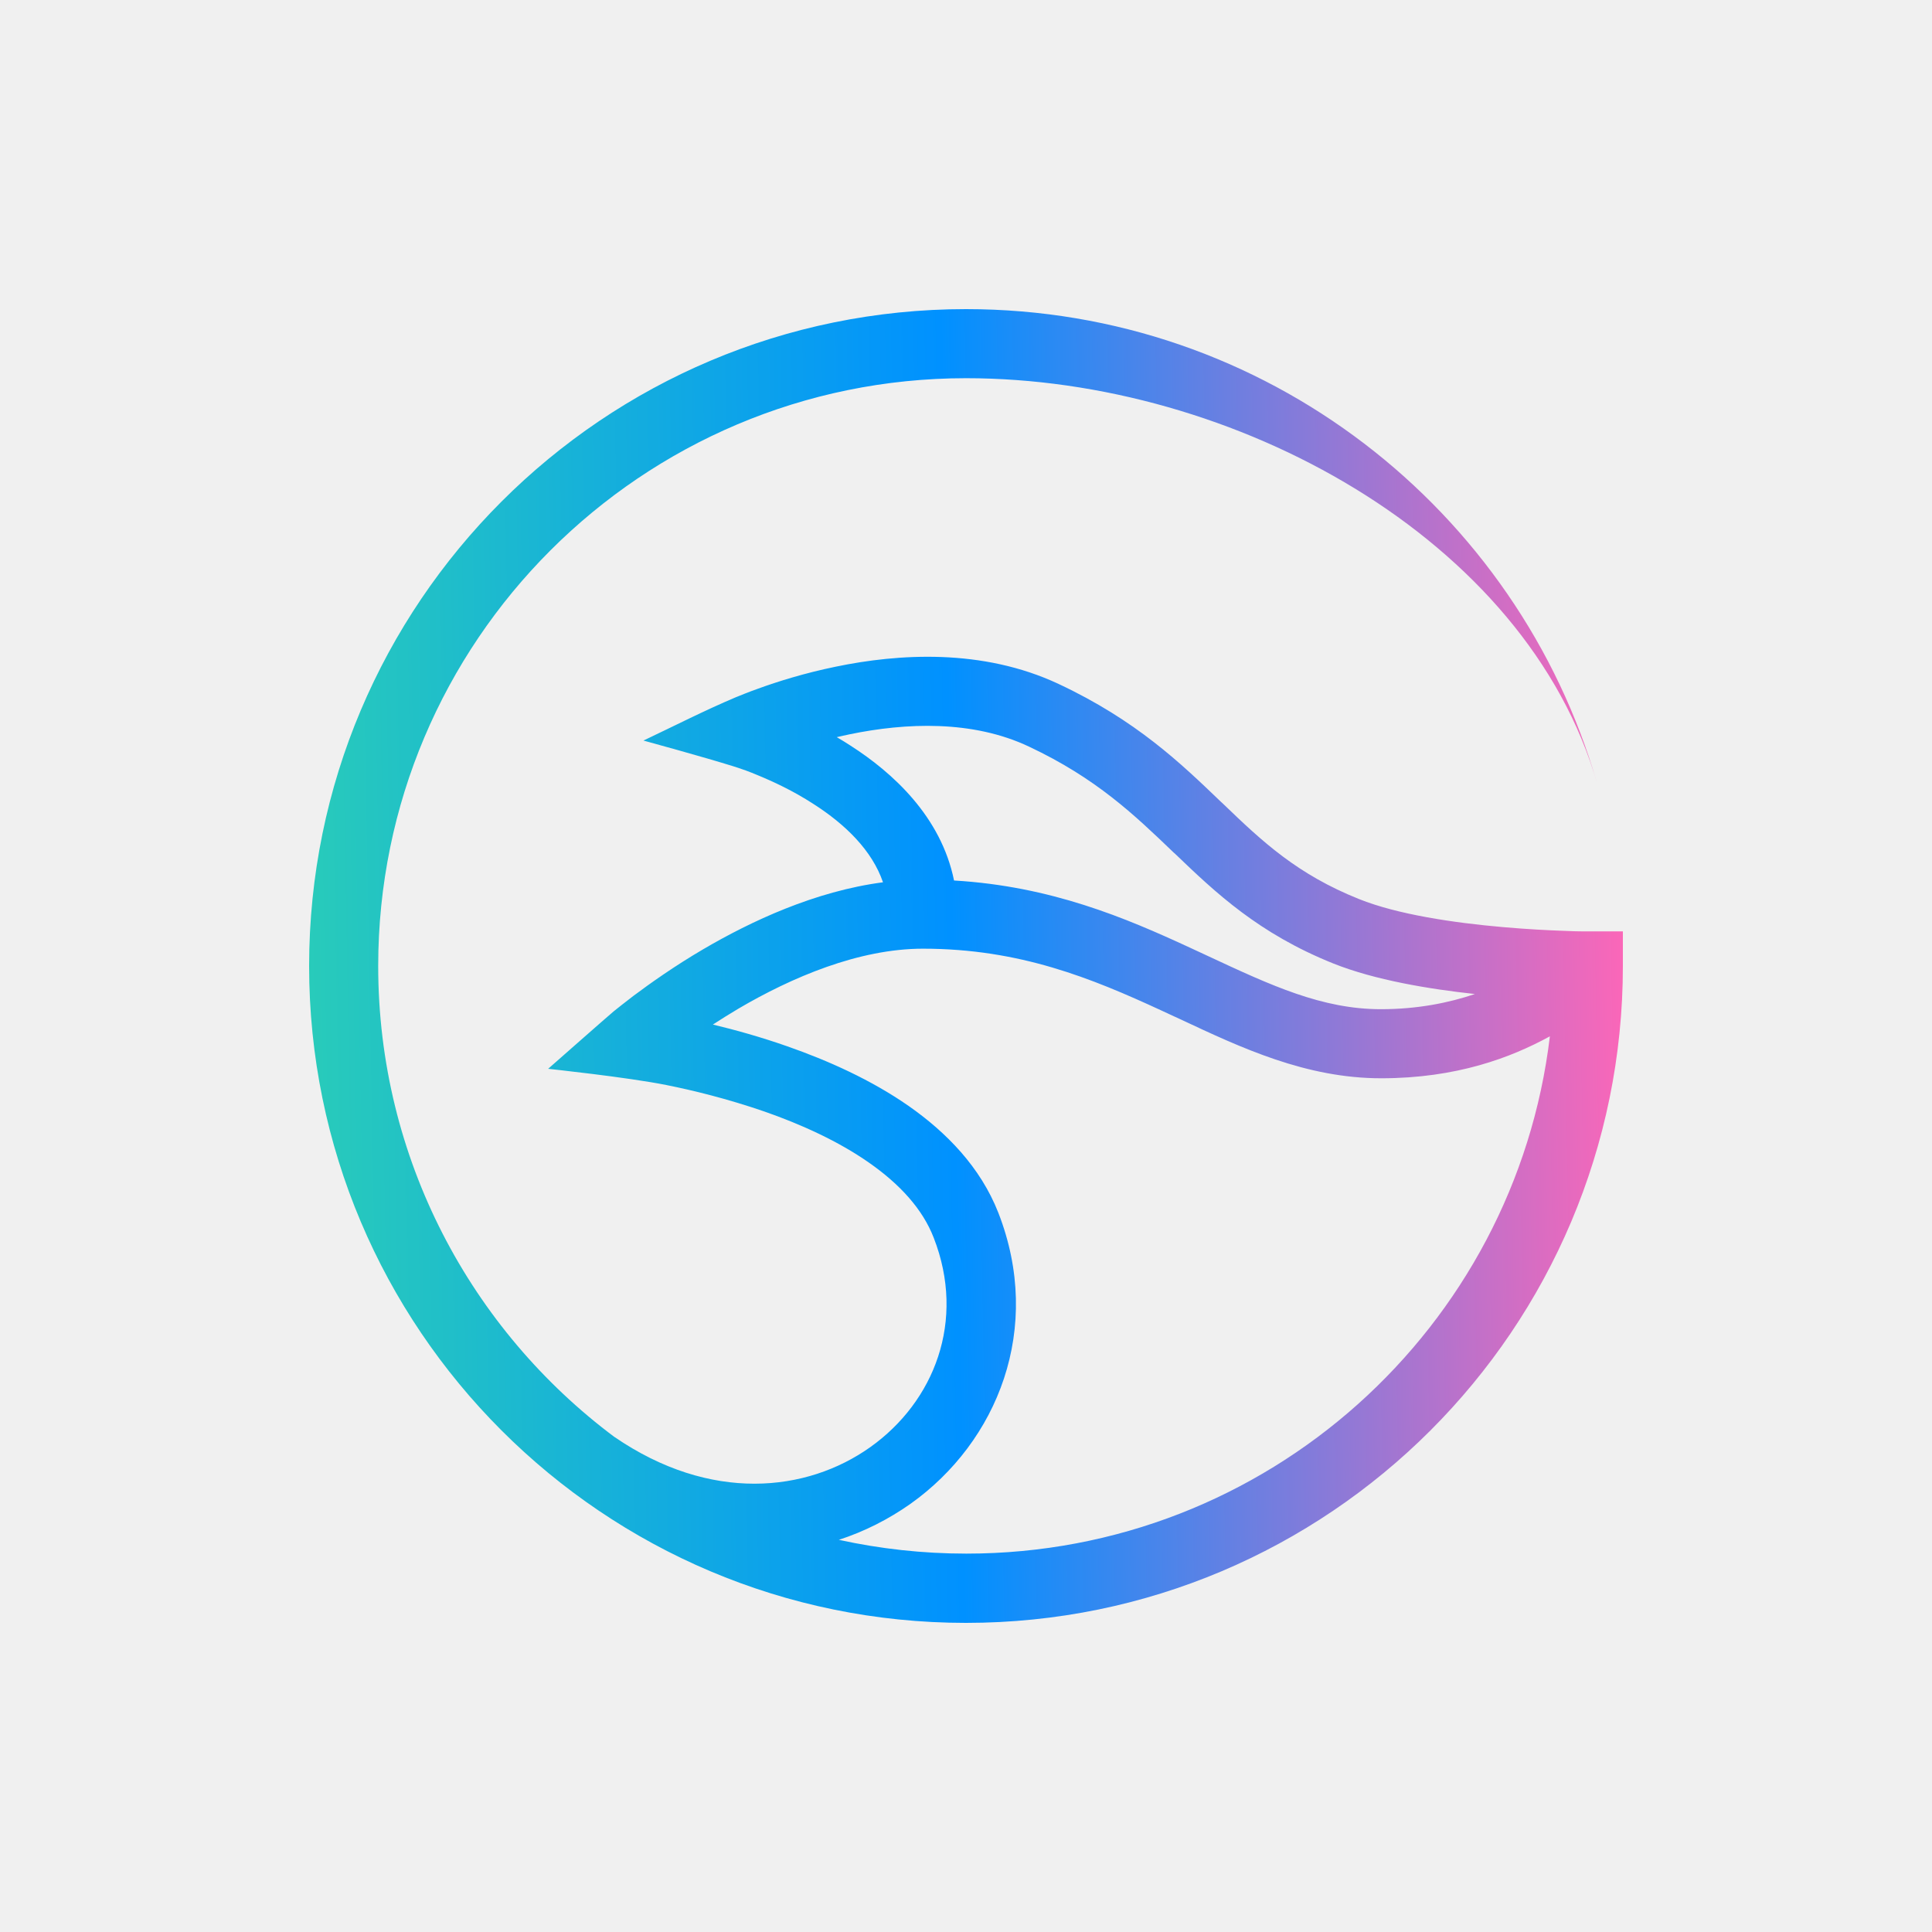<svg xmlns="http://www.w3.org/2000/svg" fill="none" viewBox="0 0 500 500" height="500" width="500">
<rect fill="#F0F0F0" height="500" width="500"></rect>
<path fill="url(#paint0_linear_1048_672)" d="M159.041 371.91C121.946 344.193 97.878 299.892 97.878 250C97.878 166.016 166.016 97.878 250 97.878C319.34 97.878 395.055 139.315 413.348 202.788C392.883 131.878 327.517 80 250 80C156.13 80 80 156.13 80 250C80 343.87 156.13 420 250 420C343.87 420 420 343.87 420 250V241.038H410.668C410.392 241.038 409.975 241.038 409.421 241.038C408.312 241.038 406.742 240.992 404.71 240.9C400.69 240.76 395.147 240.483 388.91 239.93C376.16 238.82 361.608 236.65 351.723 232.677C335.785 226.302 326.777 217.894 316.522 208.008L315.921 207.454C305.62 197.568 294.07 186.435 273.975 177.011C254.204 167.726 232.353 169.204 216.323 172.53C208.193 174.193 201.171 176.41 196.228 178.212C193.733 179.09 191.747 179.921 190.362 180.476C182.277 183.894 174.424 187.913 166.524 191.655C166.524 191.655 182.092 195.905 189.761 198.307C190.038 198.4 190.454 198.538 191.055 198.723C192.21 199.092 193.872 199.693 195.858 200.525C199.924 202.188 205.237 204.636 210.503 208.055C218.818 213.367 225.701 220.112 228.519 228.335C210.918 230.644 194.38 238.405 182 245.658C174.516 250.046 168.28 254.481 163.891 257.76C161.72 259.424 159.965 260.81 158.764 261.78C157.747 262.612 141.856 276.608 141.856 276.608C141.856 276.608 162.367 278.78 172.484 280.812C179.228 282.152 188.283 284.37 197.799 287.65C207.315 290.975 216.924 295.318 224.915 300.908C232.908 306.497 238.775 312.918 241.638 320.31C250.046 341.837 241.777 362.763 225.193 374.543C208.793 386.185 183.894 388.957 158.995 371.865L159.041 371.91ZM217.062 398.519C223.76 396.348 229.997 393.16 235.633 389.188C258.177 373.158 270.049 343.777 258.362 313.842C253.742 302.062 244.965 293.1 235.217 286.263C225.424 279.427 214.198 274.437 203.758 270.788C196.921 268.385 190.269 266.538 184.495 265.152C186.573 263.812 188.745 262.427 191.1 261.04C204.867 252.957 222.237 245.519 238.867 245.519C263.951 245.519 282.615 253.233 300.445 261.457C302.063 262.195 303.68 262.981 305.342 263.72C321.28 271.204 338.003 279.057 357.451 279.057C376.9 279.057 390.99 273.745 401.106 268.201C392.098 343.592 327.932 402.076 250.092 402.076C238.775 402.076 227.733 400.829 217.155 398.519H217.062ZM381.704 257.253C375.005 259.517 366.875 261.18 357.405 261.18C342.16 261.18 329.04 255.082 312.41 247.32C310.932 246.628 309.454 245.935 307.93 245.242C291.253 237.527 271.99 229.35 246.905 227.872C243.533 211.288 230.967 199.924 220.158 192.995C218.957 192.21 217.755 191.47 216.555 190.777C217.617 190.546 218.725 190.269 219.88 190.038C234.385 187.035 251.663 186.296 266.307 193.225C283.677 201.402 293.517 210.826 303.725 220.62L304.095 220.943C314.582 231.013 325.715 241.592 345.07 249.353C355.835 253.65 369.785 255.96 381.704 257.253Z" clip-rule="evenodd" fill-rule="evenodd"></path>
<defs>
<linearGradient gradientUnits="userSpaceOnUse" y2="246.813" x2="423.049" y1="253.142" x1="76.951" id="paint0_linear_1048_672">
<stop stop-color="#29CCB9"></stop>
<stop stop-color="#0091FF" offset="0.49"></stop>
<stop stop-color="#FF66B7" offset="1"></stop>
</linearGradient>
</defs>
</svg>
